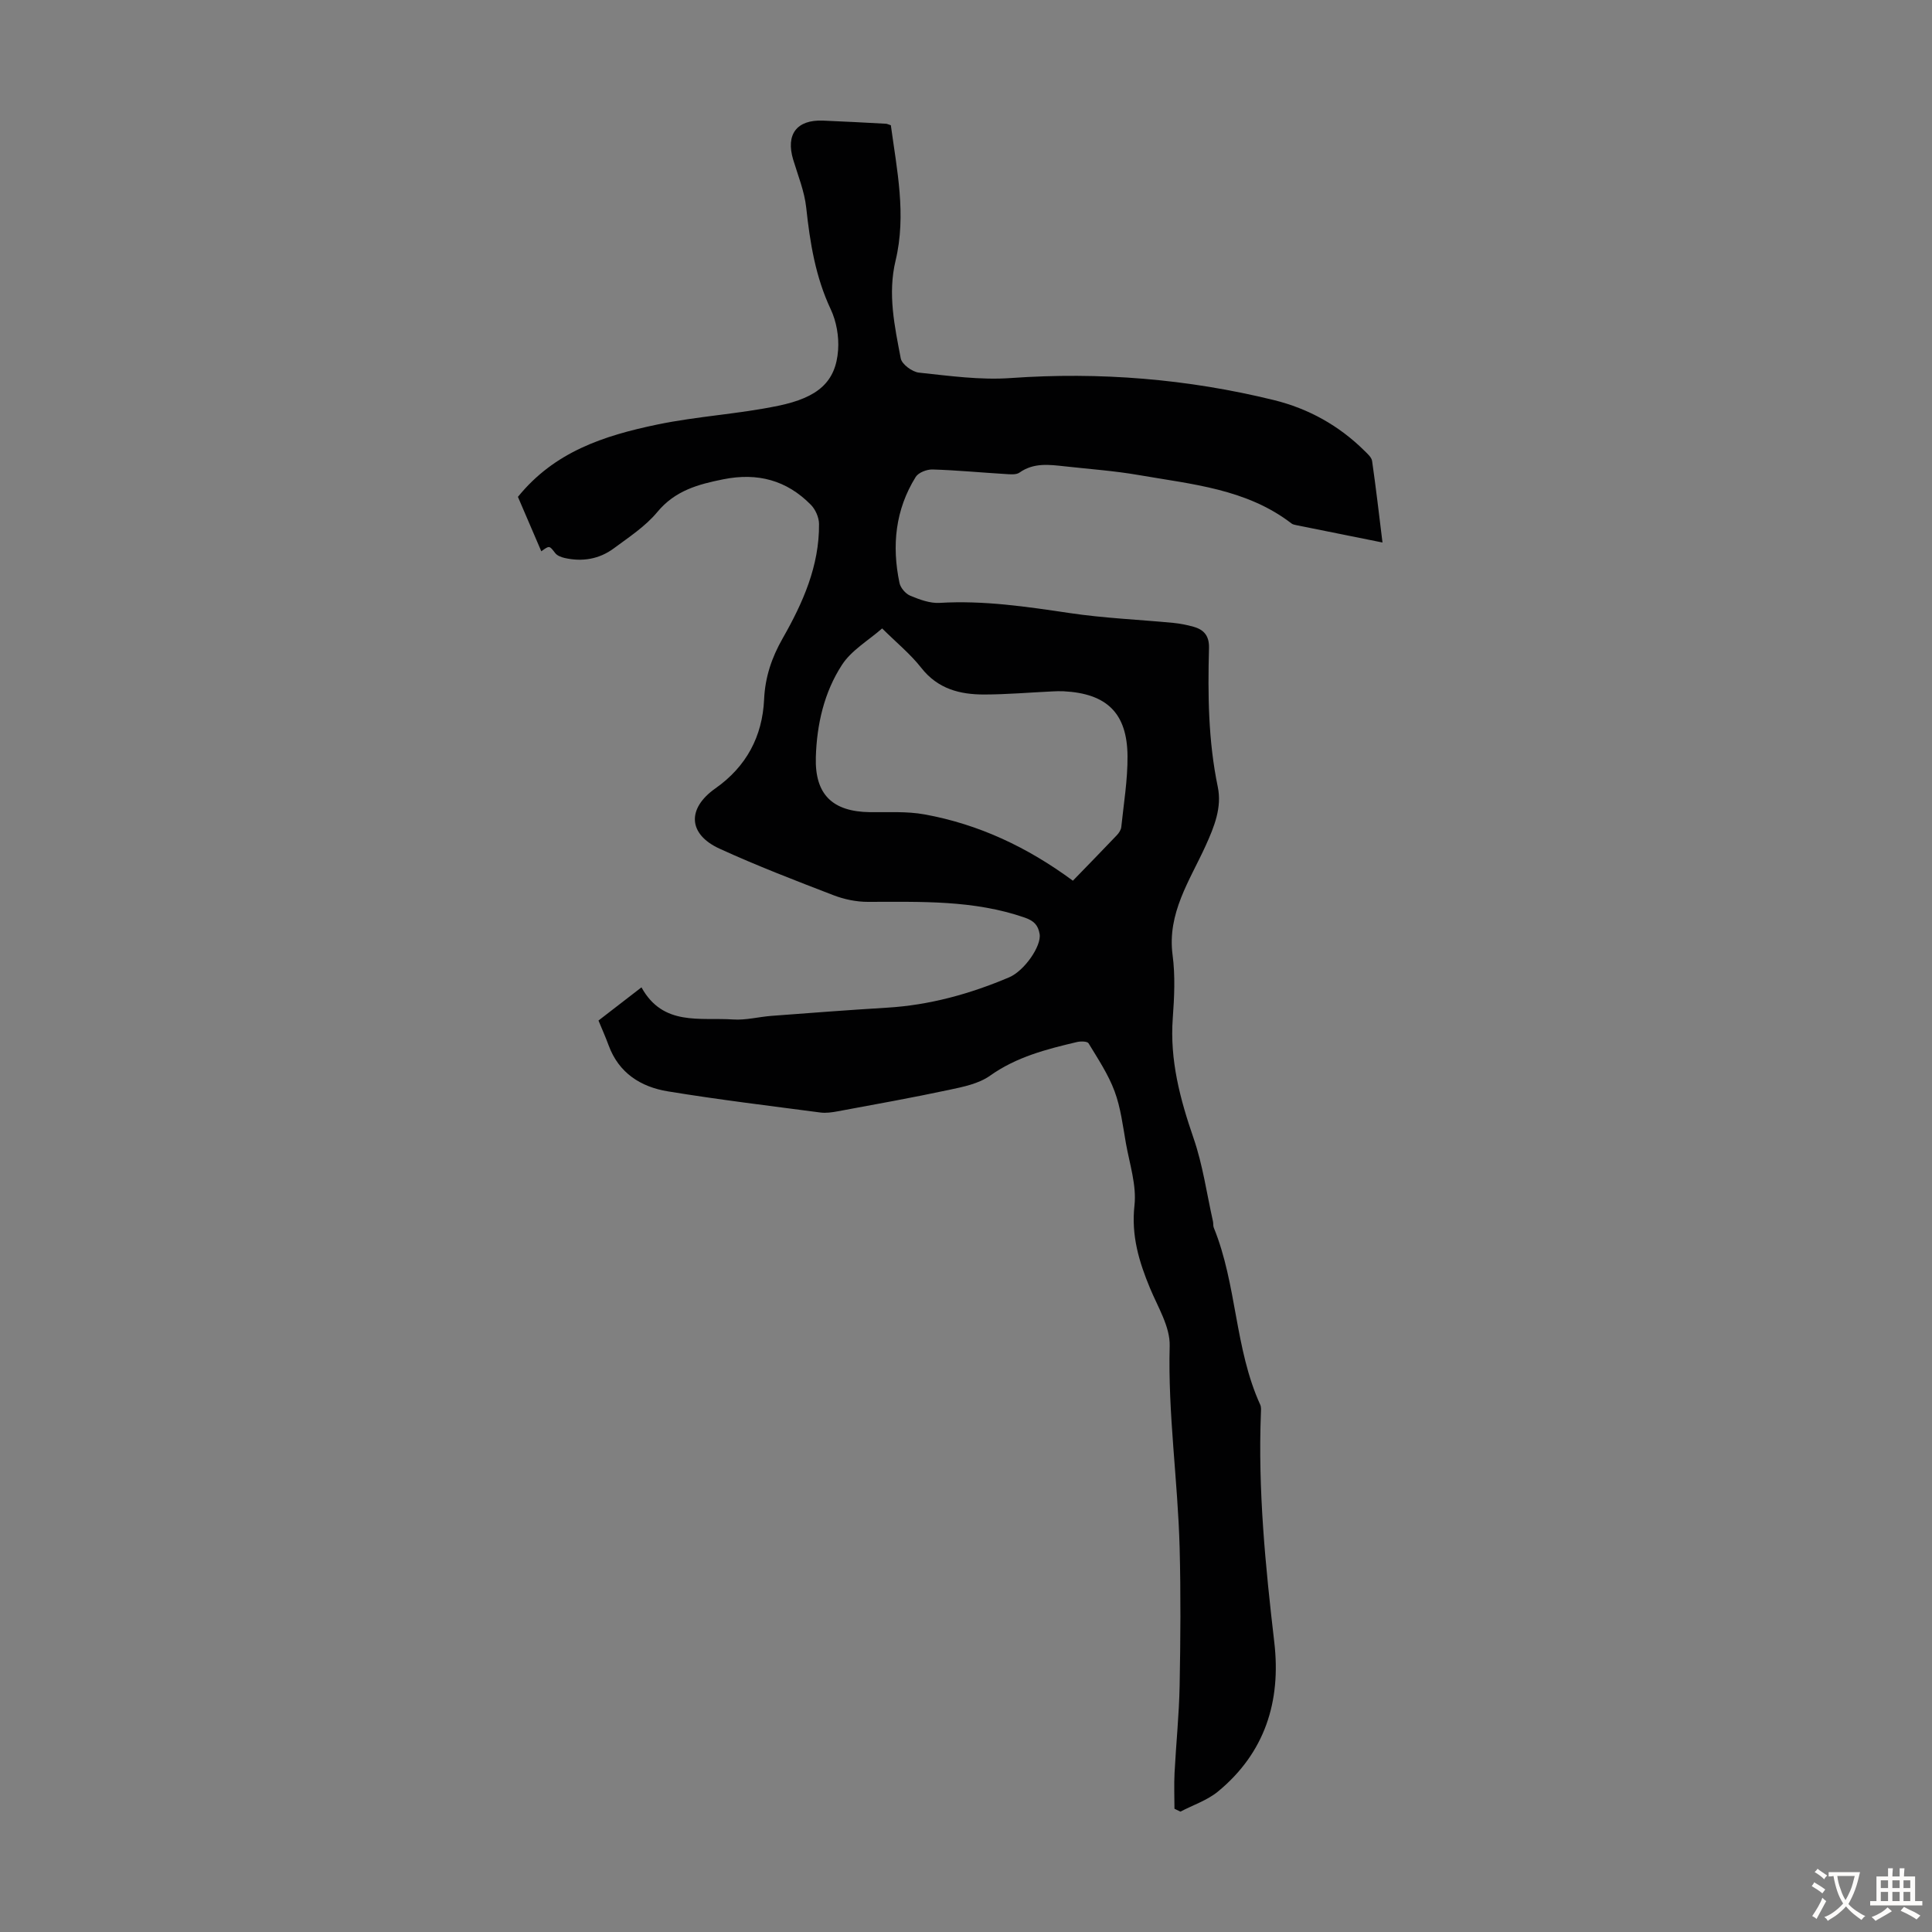 <svg enable-background="new 0 0 400 400" viewBox="0 0 400 400" xmlns="http://www.w3.org/2000/svg"><rect x="0" y="0" width="400" height="400" fill="#808080" stroke="none"/><path d="m112.07 114.14c-1.64-3.82-3.27-7.61-4.84-11.27 7.54-9.3 17.67-12.65 28.88-14.98 8.34-1.73 16.79-2.16 25.07-3.89 8.19-1.7 11.87-4.94 12.34-11.53.2-2.78-.34-5.91-1.52-8.42-3.16-6.72-4.3-13.78-5.08-21.05-.36-3.38-1.71-6.66-2.7-9.95-1.57-5.22.72-8.29 6.16-8.08 4.36.17 8.71.42 13.07.65.21.01.42.13.99.31 1.25 9.21 3.25 18.57.98 28.02-1.66 6.92-.2 13.58 1.07 20.25.23 1.22 2.38 2.81 3.78 2.95 6.31.67 12.71 1.57 18.99 1.12 18.44-1.3 36.58.17 54.47 4.56 7.17 1.76 13.51 5.28 18.8 10.53.62.61 1.44 1.33 1.55 2.09.79 5.5 1.43 11.01 2.15 16.87-6.32-1.27-12.1-2.43-17.88-3.6-.33-.07-.69-.14-.94-.33-9.32-7.18-20.64-8.12-31.61-10.03-5.06-.88-10.22-1.24-15.33-1.81-3.22-.35-6.43-.8-9.39 1.29-.7.5-1.94.36-2.93.3-5.03-.3-10.04-.79-15.07-.94-1.17-.04-2.92.63-3.49 1.54-4.23 6.79-4.98 14.24-3.36 21.95.21 1.02 1.26 2.24 2.22 2.64 1.92.8 4.09 1.61 6.1 1.49 9.12-.55 18.03.79 27 2.12 7.06 1.05 14.23 1.34 21.35 2.02 1.43.14 2.87.42 4.26.82 2.16.62 3.22 1.92 3.15 4.41-.26 9.62-.16 19.21 1.82 28.73.88 4.25-.71 8.2-2.53 12.21-3.26 7.16-7.97 13.93-6.83 22.58.57 4.29.36 8.74.04 13.08-.64 8.7 1.51 16.76 4.31 24.88 1.91 5.53 2.72 11.45 4.01 17.19.1.43.01.93.17 1.32 4.81 11.8 4.3 24.99 9.62 36.66.22.48.16 1.1.14 1.66-.63 15.93.93 31.73 2.77 47.53 1.42 12.2-1.93 22.86-11.64 30.87-2.23 1.84-5.18 2.81-7.8 4.18-.41-.2-.82-.4-1.23-.6 0-2.48-.11-4.97.02-7.45.31-6.02.94-12.03 1.05-18.05.18-9.51.25-19.04 0-28.54-.37-13.93-2.44-27.77-2.06-41.78.11-3.95-2.45-8.04-4.07-11.95-2.29-5.51-3.91-10.9-3.22-17.14.46-4.17-1.01-8.58-1.77-12.86-.64-3.63-1.08-7.37-2.35-10.78-1.3-3.5-3.44-6.71-5.39-9.93-.26-.42-1.62-.44-2.39-.26-6.31 1.49-12.52 3.07-18 6.97-2.34 1.66-5.54 2.31-8.46 2.93-7.65 1.63-15.35 3.01-23.05 4.44-1.19.22-2.46.41-3.64.25-10.54-1.39-21.1-2.66-31.58-4.38-5.59-.92-10.14-3.79-12.24-9.52-.61-1.67-1.34-3.29-2.1-5.14 2.95-2.28 5.84-4.51 8.9-6.87 4.47 8.12 12.17 6.18 18.96 6.65 2.64.18 5.33-.55 8.01-.75 7.95-.6 15.91-1.21 23.87-1.69 8.82-.53 17.18-2.85 25.27-6.28 3.19-1.35 6.75-6.54 6.32-8.99-.31-1.78-1.12-2.69-3.05-3.37-10.62-3.69-21.57-3.27-32.53-3.27-2.38 0-4.88-.52-7.11-1.38-7.92-3.05-15.86-6.1-23.57-9.63-6.54-2.99-6.78-8.32-.87-12.48 6.41-4.51 9.74-10.75 10.09-18.44.21-4.62 1.58-8.66 3.85-12.64 4.18-7.33 7.6-15 7.52-23.68-.01-1.34-.74-3-1.69-3.96-5.01-5.09-11.01-6.7-18.12-5.28-5.26 1.05-9.99 2.34-13.67 6.78-2.45 2.96-5.85 5.18-8.99 7.51-3.02 2.24-6.53 2.84-10.21 2-.7-.16-1.54-.48-1.94-1.01-1.22-1.56-1.15-1.62-2.88-.37zm110.06 68.2c3.04-3.14 6.09-6.25 9.09-9.41.44-.46.87-1.11.93-1.71.51-4.89 1.33-9.79 1.29-14.68-.07-8.91-4.3-12.96-13.23-13.42-.78-.04-1.56-.01-2.35.03-4.69.22-9.38.63-14.07.64-5.05.01-9.62-1.15-13.04-5.51-2.25-2.87-5.15-5.23-8.11-8.17-2.84 2.49-6.35 4.51-8.31 7.53-3.7 5.68-5.22 12.33-5.42 19.13-.23 7.72 3.44 11.27 11.18 11.38 3.79.05 7.66-.21 11.36.47 11.16 2.03 21.23 6.75 30.68 13.72z" fill="#010102"/><g fill="#fcfbfa"><path d="m377.9 391.2c-.2.3-.4.5-.6.8-.7-.6-1.4-1-2.2-1.5.2-.3.4-.5.5-.8.6.4 1.4.8 2.3 1.5zm-1.8 6.1c-.2-.2-.5-.4-.9-.6.4-.6.8-1.2 1.2-1.9s.7-1.3.9-1.9c.3.3.5.5.8.7-.7 1.3-1.4 2.6-2 3.7zm2.2-9c-.3.3-.5.5-.6.8-.6-.6-1.3-1.1-2-1.5.3-.3.5-.5.6-.7.6.5 1.3.9 2 1.4zm.3.2v-.9h2 4.5c-.3 1.3-.6 2.5-1 3.6s-.9 2.1-1.4 3c.4.5 1 1 1.6 1.4s1.2.8 1.9 1.1c-.3.2-.5.4-.8.8-.4-.3-1-.7-1.6-1.2s-1.2-1.1-1.6-1.6c-.5.6-1.1 1.1-1.7 1.6s-1.4.9-2.1 1.4c-.1-.3-.3-.5-.7-.8.6-.2 1.2-.5 1.9-1s1.4-1.1 2-1.8c-.5-.8-.9-1.6-1.2-2.5s-.6-2-.8-3.2c-.4.1-.7.1-1 .1zm2.5 2.7c.3 1 .7 1.7 1 2.2.3-.5.6-1.1 1-2s.6-1.9.9-3h-3.2-.4c.1.9.3 1.8.7 2.8z"/><path d="m396.5 388.5v1.5 3.6h1.5v.9c-.4 0-1 0-1.7 0h-7.9c-.5 0-.9 0-1.2 0v-.9h1.3v-3.5c0-.7 0-1.2 0-1.6h2.4c0-.8 0-1.4 0-1.7h1c0 .3-.1.8-.1 1.7h1.5c0-.8 0-1.4 0-1.7h1c0 .3-.1.9-.1 1.7zm-8.2 9.2c-.2-.3-.5-.5-.8-.8.8-.3 1.4-.6 1.9-.9s1-.7 1.4-1.1c.3.3.6.5.9.8-1.6 1-2.8 1.6-3.4 2zm2.6-6.8v-1.6h-1.5v1.6zm0 2.7v-1.9h-1.5v1.9zm2.4-2.7v-1.6h-1.5v1.6zm0 2.7v-1.9h-1.5v1.9zm.2 2 .7-.8c.4.2.9.5 1.6.8s1.3.7 1.8 1c-.3.3-.5.5-.8.8-.4-.3-1.5-1-3.3-1.8zm2-4.7v-1.6h-1.4v1.6zm0 2.7v-1.9h-1.4v1.9z"/></g></svg>
